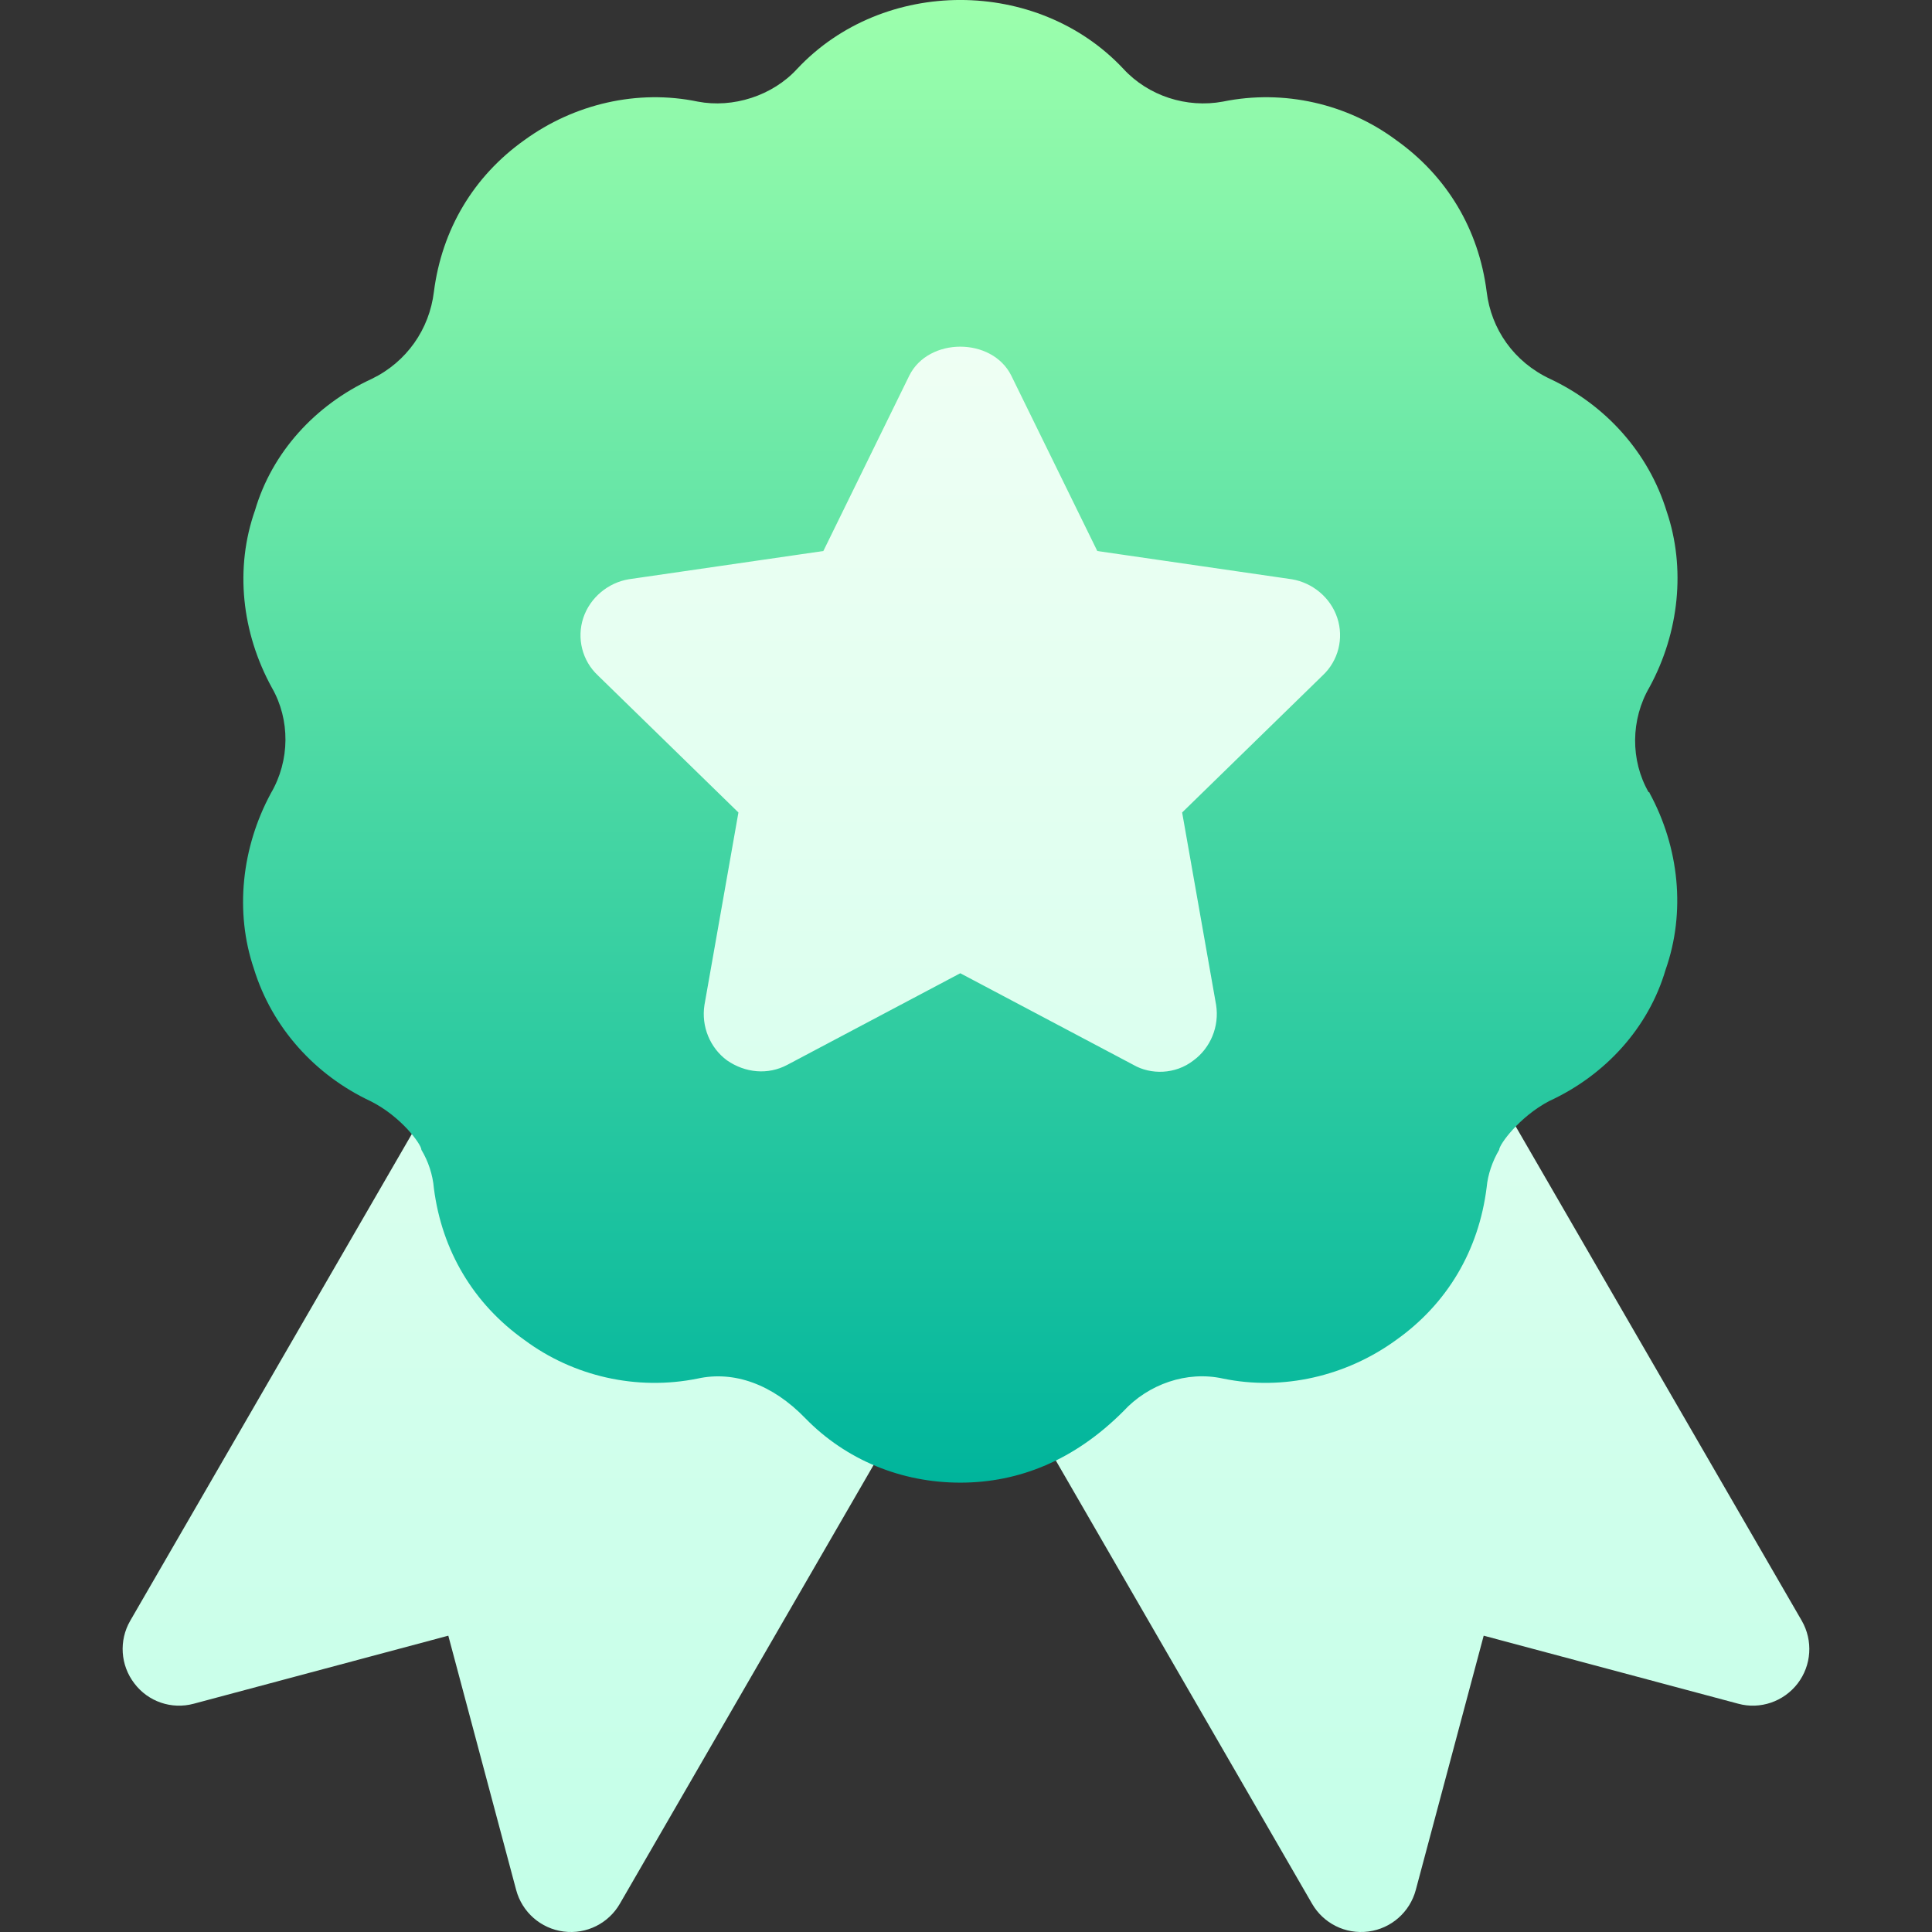 <svg width="24" height="24" viewBox="0 0 24 24" fill="none" xmlns="http://www.w3.org/2000/svg">
<rect x="0" y="0" width="24" height="24" fill="#333333" stroke="none"/>
<g clip-path="url(#clip0_7887_142199)">
<path d="M15.242 13.741C15.672 13.425 15.886 12.901 15.799 12.362L15.442 10.337L16.909 8.906C17.305 8.538 17.45 7.968 17.279 7.45C17.114 6.959 16.676 6.588 16.151 6.501L14.099 6.202L13.191 4.351C12.961 3.89 12.477 3.604 11.93 3.604C11.382 3.604 10.898 3.89 10.665 4.355L9.76 6.202L7.696 6.503C7.183 6.588 6.745 6.959 6.579 7.454C6.409 7.968 6.554 8.538 6.938 8.895L8.417 10.337L8.057 12.373C7.973 12.901 8.187 13.425 8.634 13.752C9.09 14.067 9.651 14.091 10.107 13.851L11.93 12.886L13.73 13.839C14.2 14.111 14.822 14.068 15.242 13.741ZM8.53 15.787C8.155 15.862 7.784 15.78 7.478 15.556C7.173 15.335 6.979 15.006 6.933 14.647C6.897 14.29 6.787 13.948 6.607 13.629C6.484 13.409 6.251 13.273 6 13.271C5.997 13.271 5.996 13.271 5.995 13.271C5.745 13.271 5.513 13.404 5.386 13.62L1.618 20.133C1.475 20.38 1.496 20.687 1.669 20.912C1.84 21.138 2.13 21.239 2.408 21.164L5.569 20.319L6.412 23.478C6.486 23.754 6.718 23.957 7 23.994C7.288 24.032 7.561 23.89 7.7 23.649L11.245 17.519C11.399 17.253 11.291 16.846 11.083 16.619C10.437 15.916 9.457 15.598 8.53 15.787ZM22.382 20.133L18.613 13.62C18.487 13.404 18.255 13.271 18.005 13.271C18.003 13.271 18.002 13.271 17.999 13.271C17.748 13.273 17.516 13.409 17.392 13.629C17.212 13.948 17.103 14.29 17.068 14.63C17.02 15.006 16.827 15.335 16.52 15.557C16.215 15.78 15.843 15.864 15.473 15.788C14.544 15.596 13.562 15.917 12.871 16.663C12.642 16.888 12.593 17.24 12.755 17.519L16.299 23.649C16.438 23.89 16.711 24.032 17 23.994C17.281 23.957 17.513 23.754 17.587 23.479L18.431 20.319L21.592 21.164C21.866 21.239 22.158 21.138 22.331 20.913C22.504 20.687 22.524 20.38 22.382 20.133Z" fill="url(#paint0_linear_7887_142199)"/>
<path d="M20.479 9.84C20.254 9.446 20.254 8.94 20.493 8.532C20.859 7.857 20.943 7.056 20.704 6.353C20.479 5.621 19.945 5.031 19.256 4.707C18.806 4.496 18.524 4.089 18.468 3.625C18.37 2.851 17.976 2.19 17.343 1.74C16.738 1.29 15.951 1.107 15.192 1.262C14.742 1.346 14.264 1.192 13.954 0.854C12.885 -0.285 10.973 -0.285 9.904 0.854C9.595 1.192 9.103 1.346 8.667 1.262C7.921 1.107 7.134 1.29 6.515 1.74C5.882 2.19 5.489 2.851 5.39 3.625C5.334 4.089 5.053 4.496 4.617 4.707C3.914 5.031 3.379 5.621 3.168 6.339C2.915 7.056 3 7.857 3.379 8.546C3.604 8.94 3.604 9.446 3.365 9.854C3 10.529 2.915 11.331 3.154 12.034C3.379 12.765 3.914 13.356 4.603 13.679C4.983 13.869 5.235 14.216 5.235 14.284C5.32 14.425 5.376 14.593 5.39 14.762C5.489 15.536 5.882 16.197 6.515 16.646C7.12 17.096 7.907 17.279 8.667 17.125C9.117 17.026 9.595 17.195 10.003 17.617C10.509 18.137 11.198 18.418 11.929 18.418C12.661 18.418 13.35 18.137 13.954 17.532C14.264 17.195 14.742 17.026 15.192 17.125C15.937 17.279 16.724 17.096 17.343 16.646C17.976 16.197 18.37 15.536 18.468 14.748C18.482 14.593 18.539 14.425 18.623 14.284C18.623 14.22 18.87 13.876 19.242 13.679C19.945 13.356 20.479 12.765 20.69 12.048C20.943 11.331 20.859 10.529 20.493 9.854C20.493 9.854 20.493 9.84 20.479 9.84ZM16.429 8.392L14.685 10.093L15.107 12.484C15.149 12.751 15.037 13.018 14.826 13.173C14.599 13.35 14.293 13.351 14.081 13.229L11.929 12.09L9.778 13.229C9.538 13.356 9.257 13.328 9.032 13.173C8.821 13.018 8.709 12.751 8.751 12.484L9.173 10.093L7.429 8.392C7.232 8.209 7.162 7.928 7.246 7.675C7.331 7.421 7.556 7.239 7.809 7.196L10.228 6.845L11.296 4.665C11.535 4.187 12.323 4.187 12.562 4.665L13.631 6.845L16.049 7.196C16.303 7.239 16.528 7.421 16.612 7.675C16.696 7.928 16.626 8.209 16.429 8.392Z" fill="url(#paint1_linear_7887_142199)"/>
</g>
<defs>
<linearGradient id="paint0_linear_7887_142199" x1="12" y1="24" x2="12" y2="3.604" gradientUnits="userSpaceOnUse">
<stop stop-color="#C3FFE8"/>
<stop offset="0.997" stop-color="#F0FFF4"/>
</linearGradient>
<linearGradient id="paint1_linear_7887_142199" x1="11.929" y1="18.418" x2="11.929" y2="0" gradientUnits="userSpaceOnUse">
<stop stop-color="#00B59C"/>
<stop offset="1" stop-color="#9CFFAC"/>
</linearGradient>
<clipPath id="clip0_7887_142199">
<rect width="24" height="24" fill="white"/>
</clipPath>
</defs>
</svg>
